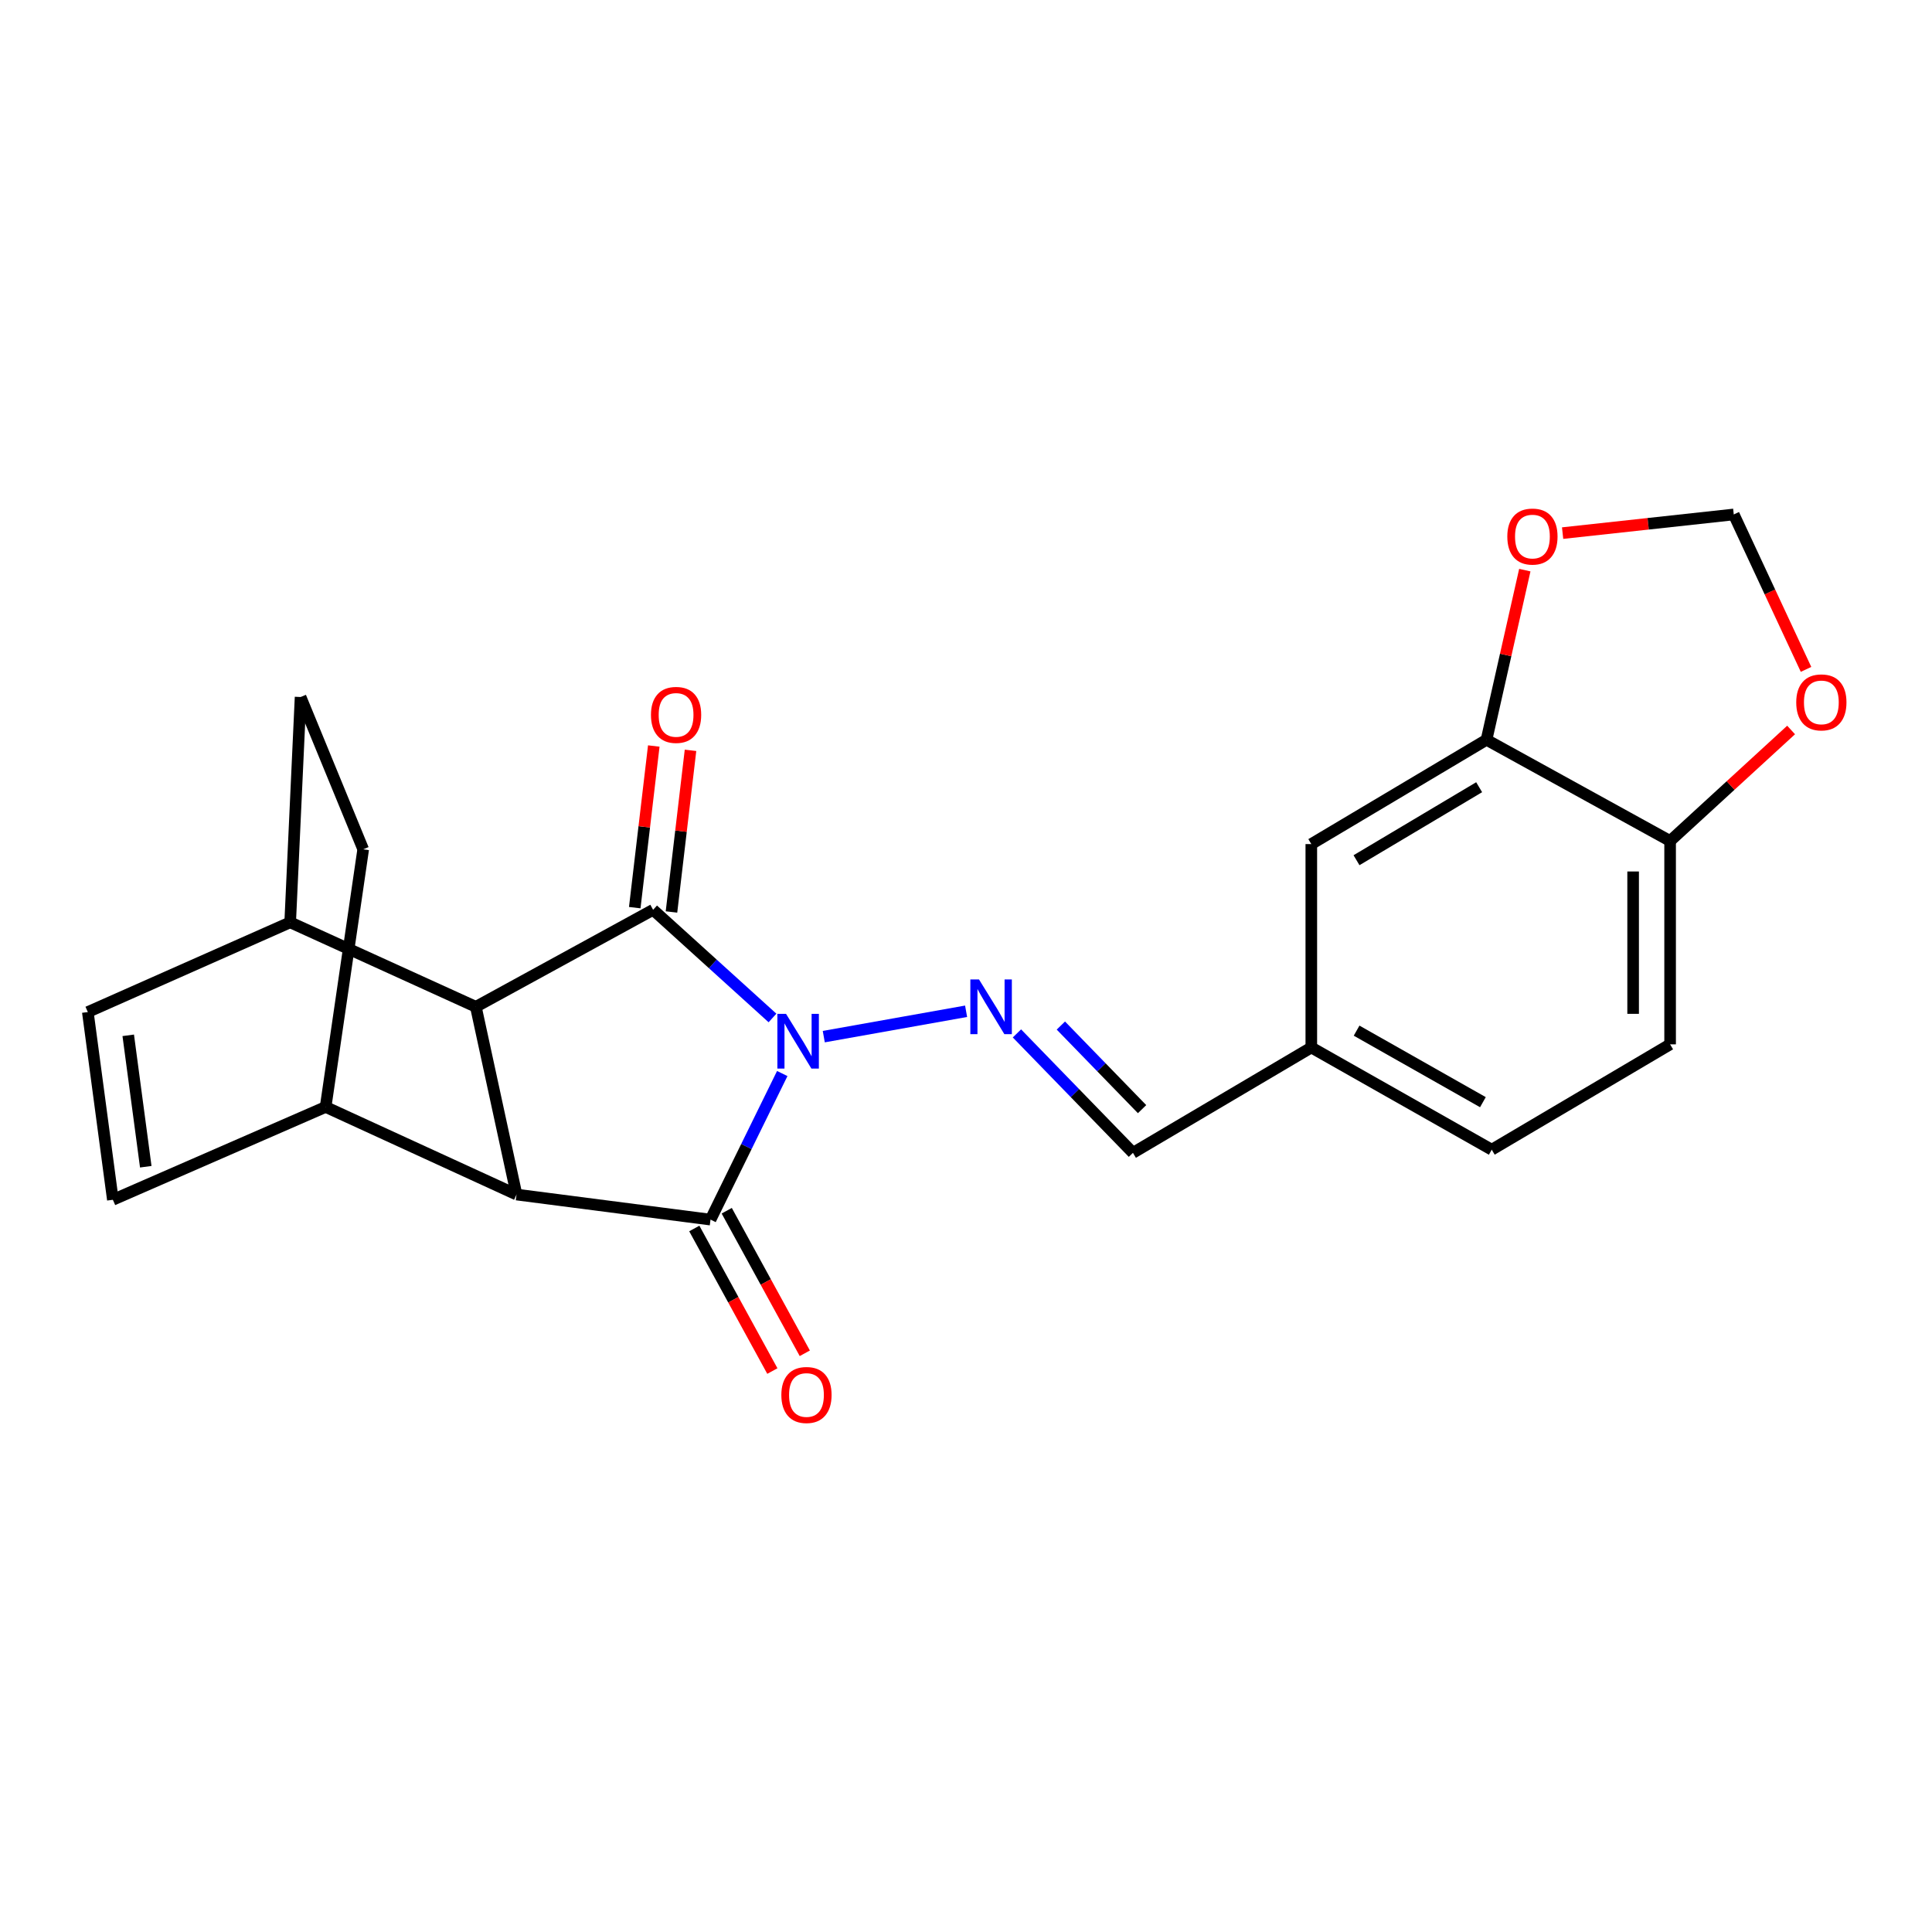 <?xml version='1.0' encoding='iso-8859-1'?>
<svg version='1.1' baseProfile='full'
              xmlns='http://www.w3.org/2000/svg'
                      xmlns:rdkit='http://www.rdkit.org/xml'
                      xmlns:xlink='http://www.w3.org/1999/xlink'
                  xml:space='preserve'
width='1000px' height='1000px' viewBox='0 0 1000 1000'>
<!-- END OF HEADER -->
<rect style='opacity:1.0;fill:#FFFFFF;stroke:none' width='1000' height='1000' x='0' y='0'> </rect>
<path class='bond-0' d='M 399.836,526.9 L 368.942,498.908' style='fill:none;fill-rule:evenodd;stroke:#0000FF;stroke-width:6px;stroke-linecap:butt;stroke-linejoin:miter;stroke-opacity:1' />
<path class='bond-0' d='M 368.942,498.908 L 338.048,470.916' style='fill:none;fill-rule:evenodd;stroke:#000000;stroke-width:6px;stroke-linecap:butt;stroke-linejoin:miter;stroke-opacity:1' />
<path class='bond-1' d='M 404.892,555.657 L 386.327,593.462' style='fill:none;fill-rule:evenodd;stroke:#0000FF;stroke-width:6px;stroke-linecap:butt;stroke-linejoin:miter;stroke-opacity:1' />
<path class='bond-1' d='M 386.327,593.462 L 367.762,631.267' style='fill:none;fill-rule:evenodd;stroke:#000000;stroke-width:6px;stroke-linecap:butt;stroke-linejoin:miter;stroke-opacity:1' />
<path class='bond-4' d='M 426.385,536.559 L 500.051,523.429' style='fill:none;fill-rule:evenodd;stroke:#0000FF;stroke-width:6px;stroke-linecap:butt;stroke-linejoin:miter;stroke-opacity:1' />
<path class='bond-3' d='M 338.048,470.916 L 246.302,521.123' style='fill:none;fill-rule:evenodd;stroke:#000000;stroke-width:6px;stroke-linecap:butt;stroke-linejoin:miter;stroke-opacity:1' />
<path class='bond-11' d='M 347.554,472.035 L 352.48,430.203' style='fill:none;fill-rule:evenodd;stroke:#000000;stroke-width:6px;stroke-linecap:butt;stroke-linejoin:miter;stroke-opacity:1' />
<path class='bond-11' d='M 352.48,430.203 L 357.406,388.371' style='fill:none;fill-rule:evenodd;stroke:#FF0000;stroke-width:6px;stroke-linecap:butt;stroke-linejoin:miter;stroke-opacity:1' />
<path class='bond-11' d='M 328.543,469.797 L 333.469,427.964' style='fill:none;fill-rule:evenodd;stroke:#000000;stroke-width:6px;stroke-linecap:butt;stroke-linejoin:miter;stroke-opacity:1' />
<path class='bond-11' d='M 333.469,427.964 L 338.395,386.132' style='fill:none;fill-rule:evenodd;stroke:#FF0000;stroke-width:6px;stroke-linecap:butt;stroke-linejoin:miter;stroke-opacity:1' />
<path class='bond-2' d='M 367.762,631.267 L 267.348,618.292' style='fill:none;fill-rule:evenodd;stroke:#000000;stroke-width:6px;stroke-linecap:butt;stroke-linejoin:miter;stroke-opacity:1' />
<path class='bond-10' d='M 359.367,635.864 L 379.57,672.758' style='fill:none;fill-rule:evenodd;stroke:#000000;stroke-width:6px;stroke-linecap:butt;stroke-linejoin:miter;stroke-opacity:1' />
<path class='bond-10' d='M 379.57,672.758 L 399.774,709.652' style='fill:none;fill-rule:evenodd;stroke:#FF0000;stroke-width:6px;stroke-linecap:butt;stroke-linejoin:miter;stroke-opacity:1' />
<path class='bond-10' d='M 376.157,626.67 L 396.36,663.564' style='fill:none;fill-rule:evenodd;stroke:#000000;stroke-width:6px;stroke-linecap:butt;stroke-linejoin:miter;stroke-opacity:1' />
<path class='bond-10' d='M 396.36,663.564 L 416.564,700.458' style='fill:none;fill-rule:evenodd;stroke:#FF0000;stroke-width:6px;stroke-linecap:butt;stroke-linejoin:miter;stroke-opacity:1' />
<path class='bond-8' d='M 267.348,618.292 L 168.541,572.956' style='fill:none;fill-rule:evenodd;stroke:#000000;stroke-width:6px;stroke-linecap:butt;stroke-linejoin:miter;stroke-opacity:1' />
<path class='bond-23' d='M 267.348,618.292 L 246.302,521.123' style='fill:none;fill-rule:evenodd;stroke:#000000;stroke-width:6px;stroke-linecap:butt;stroke-linejoin:miter;stroke-opacity:1' />
<path class='bond-7' d='M 246.302,521.123 L 150.196,477.393' style='fill:none;fill-rule:evenodd;stroke:#000000;stroke-width:6px;stroke-linecap:butt;stroke-linejoin:miter;stroke-opacity:1' />
<path class='bond-14' d='M 526.364,534.89 L 556.388,565.797' style='fill:none;fill-rule:evenodd;stroke:#0000FF;stroke-width:6px;stroke-linecap:butt;stroke-linejoin:miter;stroke-opacity:1' />
<path class='bond-14' d='M 556.388,565.797 L 586.412,596.704' style='fill:none;fill-rule:evenodd;stroke:#000000;stroke-width:6px;stroke-linecap:butt;stroke-linejoin:miter;stroke-opacity:1' />
<path class='bond-14' d='M 549.102,530.824 L 570.119,552.459' style='fill:none;fill-rule:evenodd;stroke:#0000FF;stroke-width:6px;stroke-linecap:butt;stroke-linejoin:miter;stroke-opacity:1' />
<path class='bond-14' d='M 570.119,552.459 L 591.135,574.093' style='fill:none;fill-rule:evenodd;stroke:#000000;stroke-width:6px;stroke-linecap:butt;stroke-linejoin:miter;stroke-opacity:1' />
<path class='bond-5' d='M 58.418,621.004 L 168.541,572.956' style='fill:none;fill-rule:evenodd;stroke:#000000;stroke-width:6px;stroke-linecap:butt;stroke-linejoin:miter;stroke-opacity:1' />
<path class='bond-25' d='M 58.418,621.004 L 45.455,523.835' style='fill:none;fill-rule:evenodd;stroke:#000000;stroke-width:6px;stroke-linecap:butt;stroke-linejoin:miter;stroke-opacity:1' />
<path class='bond-25' d='M 75.448,603.897 L 66.374,535.879' style='fill:none;fill-rule:evenodd;stroke:#000000;stroke-width:6px;stroke-linecap:butt;stroke-linejoin:miter;stroke-opacity:1' />
<path class='bond-6' d='M 45.455,523.835 L 150.196,477.393' style='fill:none;fill-rule:evenodd;stroke:#000000;stroke-width:6px;stroke-linecap:butt;stroke-linejoin:miter;stroke-opacity:1' />
<path class='bond-18' d='M 150.196,477.393 L 155.577,360.772' style='fill:none;fill-rule:evenodd;stroke:#000000;stroke-width:6px;stroke-linecap:butt;stroke-linejoin:miter;stroke-opacity:1' />
<path class='bond-19' d='M 168.541,572.956 L 187.992,439.597' style='fill:none;fill-rule:evenodd;stroke:#000000;stroke-width:6px;stroke-linecap:butt;stroke-linejoin:miter;stroke-opacity:1' />
<path class='bond-9' d='M 769.415,382.914 L 678.732,436.896' style='fill:none;fill-rule:evenodd;stroke:#000000;stroke-width:6px;stroke-linecap:butt;stroke-linejoin:miter;stroke-opacity:1' />
<path class='bond-9' d='M 765.604,407.46 L 702.126,445.247' style='fill:none;fill-rule:evenodd;stroke:#000000;stroke-width:6px;stroke-linecap:butt;stroke-linejoin:miter;stroke-opacity:1' />
<path class='bond-13' d='M 769.415,382.914 L 779.328,339.006' style='fill:none;fill-rule:evenodd;stroke:#000000;stroke-width:6px;stroke-linecap:butt;stroke-linejoin:miter;stroke-opacity:1' />
<path class='bond-13' d='M 779.328,339.006 L 789.242,295.098' style='fill:none;fill-rule:evenodd;stroke:#FF0000;stroke-width:6px;stroke-linecap:butt;stroke-linejoin:miter;stroke-opacity:1' />
<path class='bond-26' d='M 769.415,382.914 L 864.447,435.29' style='fill:none;fill-rule:evenodd;stroke:#000000;stroke-width:6px;stroke-linecap:butt;stroke-linejoin:miter;stroke-opacity:1' />
<path class='bond-12' d='M 864.447,435.29 L 864.447,540.552' style='fill:none;fill-rule:evenodd;stroke:#000000;stroke-width:6px;stroke-linecap:butt;stroke-linejoin:miter;stroke-opacity:1' />
<path class='bond-12' d='M 845.304,451.079 L 845.304,524.763' style='fill:none;fill-rule:evenodd;stroke:#000000;stroke-width:6px;stroke-linecap:butt;stroke-linejoin:miter;stroke-opacity:1' />
<path class='bond-15' d='M 864.447,435.29 L 895.76,406.563' style='fill:none;fill-rule:evenodd;stroke:#000000;stroke-width:6px;stroke-linecap:butt;stroke-linejoin:miter;stroke-opacity:1' />
<path class='bond-15' d='M 895.76,406.563 L 927.073,377.836' style='fill:none;fill-rule:evenodd;stroke:#FF0000;stroke-width:6px;stroke-linecap:butt;stroke-linejoin:miter;stroke-opacity:1' />
<path class='bond-16' d='M 808.804,275.938 L 853.099,271.11' style='fill:none;fill-rule:evenodd;stroke:#FF0000;stroke-width:6px;stroke-linecap:butt;stroke-linejoin:miter;stroke-opacity:1' />
<path class='bond-16' d='M 853.099,271.11 L 897.393,266.282' style='fill:none;fill-rule:evenodd;stroke:#000000;stroke-width:6px;stroke-linecap:butt;stroke-linejoin:miter;stroke-opacity:1' />
<path class='bond-21' d='M 586.412,596.704 L 678.732,542.179' style='fill:none;fill-rule:evenodd;stroke:#000000;stroke-width:6px;stroke-linecap:butt;stroke-linejoin:miter;stroke-opacity:1' />
<path class='bond-27' d='M 934.799,346.472 L 916.096,306.377' style='fill:none;fill-rule:evenodd;stroke:#FF0000;stroke-width:6px;stroke-linecap:butt;stroke-linejoin:miter;stroke-opacity:1' />
<path class='bond-27' d='M 916.096,306.377 L 897.393,266.282' style='fill:none;fill-rule:evenodd;stroke:#000000;stroke-width:6px;stroke-linecap:butt;stroke-linejoin:miter;stroke-opacity:1' />
<path class='bond-17' d='M 678.732,436.896 L 678.732,542.179' style='fill:none;fill-rule:evenodd;stroke:#000000;stroke-width:6px;stroke-linecap:butt;stroke-linejoin:miter;stroke-opacity:1' />
<path class='bond-24' d='M 155.577,360.772 L 187.992,439.597' style='fill:none;fill-rule:evenodd;stroke:#000000;stroke-width:6px;stroke-linecap:butt;stroke-linejoin:miter;stroke-opacity:1' />
<path class='bond-20' d='M 864.447,540.552 L 772.127,595.077' style='fill:none;fill-rule:evenodd;stroke:#000000;stroke-width:6px;stroke-linecap:butt;stroke-linejoin:miter;stroke-opacity:1' />
<path class='bond-22' d='M 678.732,542.179 L 772.127,595.077' style='fill:none;fill-rule:evenodd;stroke:#000000;stroke-width:6px;stroke-linecap:butt;stroke-linejoin:miter;stroke-opacity:1' />
<path class='bond-22' d='M 702.175,533.458 L 767.551,570.486' style='fill:none;fill-rule:evenodd;stroke:#000000;stroke-width:6px;stroke-linecap:butt;stroke-linejoin:miter;stroke-opacity:1' />
<path  class='atom-0' d='M 406.848 524.765
L 416.128 539.765
Q 417.048 541.245, 418.528 543.925
Q 420.008 546.605, 420.088 546.765
L 420.088 524.765
L 423.848 524.765
L 423.848 553.085
L 419.968 553.085
L 410.008 536.685
Q 408.848 534.765, 407.608 532.565
Q 406.408 530.365, 406.048 529.685
L 406.048 553.085
L 402.368 553.085
L 402.368 524.765
L 406.848 524.765
' fill='#0000FF'/>
<path  class='atom-5' d='M 506.73 506.963
L 516.01 521.963
Q 516.93 523.443, 518.41 526.123
Q 519.89 528.803, 519.97 528.963
L 519.97 506.963
L 523.73 506.963
L 523.73 535.283
L 519.85 535.283
L 509.89 518.883
Q 508.73 516.963, 507.49 514.763
Q 506.29 512.563, 505.93 511.883
L 505.93 535.283
L 502.25 535.283
L 502.25 506.963
L 506.73 506.963
' fill='#0000FF'/>
<path  class='atom-11' d='M 404.426 722.04
Q 404.426 715.24, 407.786 711.44
Q 411.146 707.64, 417.426 707.64
Q 423.706 707.64, 427.066 711.44
Q 430.426 715.24, 430.426 722.04
Q 430.426 728.92, 427.026 732.84
Q 423.626 736.72, 417.426 736.72
Q 411.186 736.72, 407.786 732.84
Q 404.426 728.96, 404.426 722.04
M 417.426 733.52
Q 421.746 733.52, 424.066 730.64
Q 426.426 727.72, 426.426 722.04
Q 426.426 716.48, 424.066 713.68
Q 421.746 710.84, 417.426 710.84
Q 413.106 710.84, 410.746 713.64
Q 408.426 716.44, 408.426 722.04
Q 408.426 727.76, 410.746 730.64
Q 413.106 733.52, 417.426 733.52
' fill='#FF0000'/>
<path  class='atom-12' d='M 336.938 370.03
Q 336.938 363.23, 340.298 359.43
Q 343.658 355.63, 349.938 355.63
Q 356.218 355.63, 359.578 359.43
Q 362.938 363.23, 362.938 370.03
Q 362.938 376.91, 359.538 380.83
Q 356.138 384.71, 349.938 384.71
Q 343.698 384.71, 340.298 380.83
Q 336.938 376.95, 336.938 370.03
M 349.938 381.51
Q 354.258 381.51, 356.578 378.63
Q 358.938 375.71, 358.938 370.03
Q 358.938 364.47, 356.578 361.67
Q 354.258 358.83, 349.938 358.83
Q 345.618 358.83, 343.258 361.63
Q 340.938 364.43, 340.938 370.03
Q 340.938 375.75, 343.258 378.63
Q 345.618 381.51, 349.938 381.51
' fill='#FF0000'/>
<path  class='atom-14' d='M 780.183 277.72
Q 780.183 270.92, 783.543 267.12
Q 786.903 263.32, 793.183 263.32
Q 799.463 263.32, 802.823 267.12
Q 806.183 270.92, 806.183 277.72
Q 806.183 284.6, 802.783 288.52
Q 799.383 292.4, 793.183 292.4
Q 786.943 292.4, 783.543 288.52
Q 780.183 284.64, 780.183 277.72
M 793.183 289.2
Q 797.503 289.2, 799.823 286.32
Q 802.183 283.4, 802.183 277.72
Q 802.183 272.16, 799.823 269.36
Q 797.503 266.52, 793.183 266.52
Q 788.863 266.52, 786.503 269.32
Q 784.183 272.12, 784.183 277.72
Q 784.183 283.44, 786.503 286.32
Q 788.863 289.2, 793.183 289.2
' fill='#FF0000'/>
<path  class='atom-16' d='M 929.729 363.553
Q 929.729 356.753, 933.089 352.953
Q 936.449 349.153, 942.729 349.153
Q 949.009 349.153, 952.369 352.953
Q 955.729 356.753, 955.729 363.553
Q 955.729 370.433, 952.329 374.353
Q 948.929 378.233, 942.729 378.233
Q 936.489 378.233, 933.089 374.353
Q 929.729 370.473, 929.729 363.553
M 942.729 375.033
Q 947.049 375.033, 949.369 372.153
Q 951.729 369.233, 951.729 363.553
Q 951.729 357.993, 949.369 355.193
Q 947.049 352.353, 942.729 352.353
Q 938.409 352.353, 936.049 355.153
Q 933.729 357.953, 933.729 363.553
Q 933.729 369.273, 936.049 372.153
Q 938.409 375.033, 942.729 375.033
' fill='#FF0000'/>
</svg>
